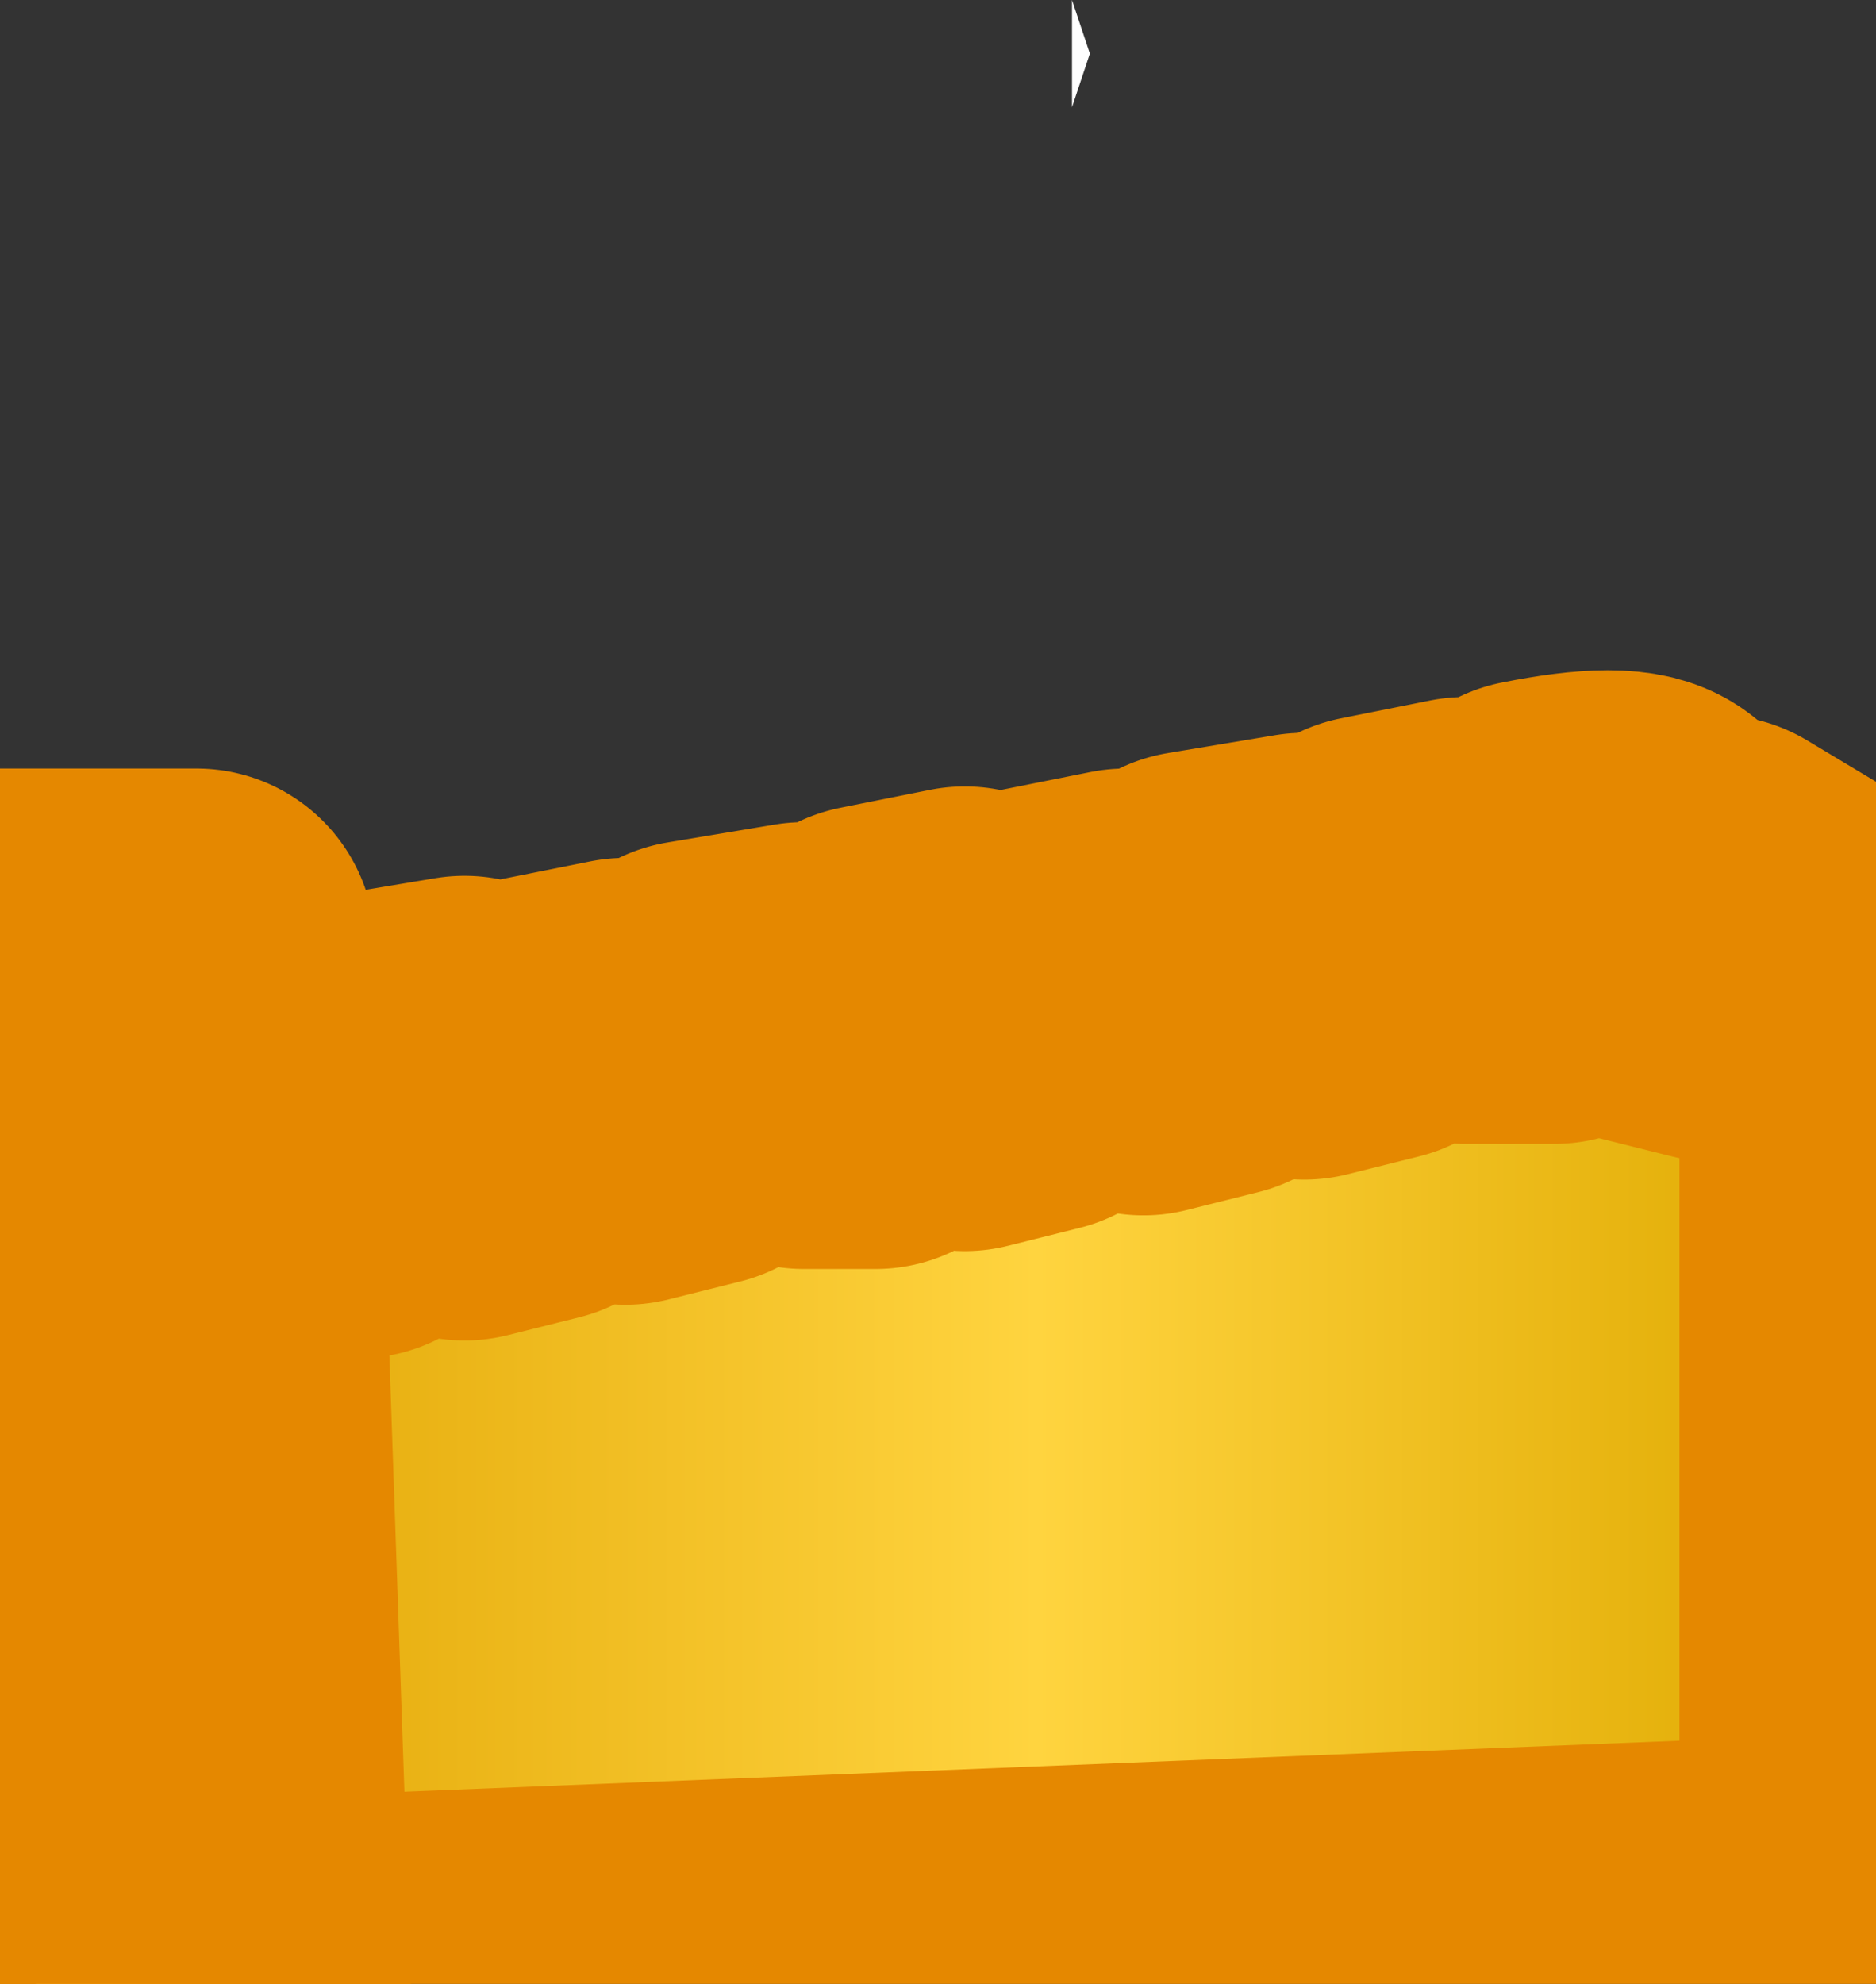 <?xml version="1.0" encoding="UTF-8" standalone="no"?>
<svg xmlns:xlink="http://www.w3.org/1999/xlink" height="5.55px" width="5.25px" xmlns="http://www.w3.org/2000/svg">
  <rect width="100%" height="100%" fill="#333333" stroke="none"/>
  <g transform="matrix(1.0, 0.0, 0.0, 1.0, -27.25, -6.85)">
    <path d="M30.25 6.85 L30.3 7.0 30.25 7.15 30.25 7.0 30.25 6.85" fill="#ffffff" fill-rule="evenodd" stroke="none"/>
    <path d="M32.35 9.75 L32.45 9.8 32.45 12.2 27.45 12.4 27.8 9.95 28.05 9.9 28.05 10.15 28.25 10.15 28.25 9.85 28.55 9.8 28.55 10.1 28.75 10.05 28.75 9.8 29.0 9.75 29.0 10.0 29.2 9.95 29.2 9.7 29.5 9.65 29.5 9.9 29.7 9.9 29.7 9.6 29.95 9.55 29.95 9.85 30.15 9.8 30.15 9.55 30.4 9.5 30.45 9.75 30.65 9.7 30.6 9.45 30.9 9.4 30.9 9.65 31.1 9.6 31.1 9.35 31.35 9.3 31.35 9.55 31.6 9.55 31.55 9.25 Q31.8 9.2 31.85 9.25 L31.85 9.55 32.05 9.6 32.05 9.35 32.3 9.5 32.35 9.75" fill="url(#gradient0)" fill-rule="evenodd" stroke="none"/>
    <path d="M32.35 9.75 L32.3 9.5 32.05 9.35 32.05 9.6 31.85 9.55 31.85 9.25 Q31.8 9.2 31.55 9.25 L31.6 9.55 31.35 9.55 31.35 9.3 31.1 9.35 31.1 9.6 30.9 9.65 30.9 9.4 30.6 9.45 30.65 9.7 30.45 9.75 30.4 9.5 30.15 9.55 30.15 9.8 29.95 9.85 29.95 9.55 29.7 9.6 29.7 9.9 29.5 9.9 29.5 9.65 29.2 9.7 29.2 9.95 29.0 10.0 29.0 9.75 28.75 9.8 28.75 10.05 28.55 10.1 28.55 9.8 28.25 9.85 28.25 10.15 28.05 10.15 28.05 9.9 27.8 9.95 27.45 12.4 32.45 12.2 32.45 9.8 32.35 9.75 Z" fill="none" stroke="#e58800" stroke-linecap="round" stroke-linejoin="round" stroke-width="1.0"/>
    <path d="M27.8 9.5 L27.9 12.4 27.35 12.4 27.25 9.5 27.8 9.5" fill="url(#gradient1)" fill-rule="evenodd" stroke="none"/>
    <path d="M27.8 9.5 L27.9 12.4 27.35 12.4 27.25 9.5 27.8 9.5 Z" fill="none" stroke="#e58800" stroke-linecap="round" stroke-linejoin="round" stroke-width="1.0"/>
  </g>
  <defs>
    <linearGradient gradientTransform="matrix(0.003, 0.0, 0.0, 0.003, 29.95, 10.8)" gradientUnits="userSpaceOnUse" id="gradient0" spreadMethod="pad" x1="-819.2" x2="819.2">
      <stop offset="0.0" stop-color="#dfa200"/>
      <stop offset="0.541" stop-color="#ffd43f"/>
      <stop offset="1.0" stop-color="#dfa900"/>
    </linearGradient>
    <linearGradient gradientTransform="matrix(3.0E-4, 0.0, 0.0, 3.0E-4, 27.55, 10.95)" gradientUnits="userSpaceOnUse" id="gradient1" spreadMethod="pad" x1="-819.2" x2="819.2">
      <stop offset="0.0" stop-color="#ffc93f"/>
      <stop offset="1.0" stop-color="#df8800"/>
    </linearGradient>
  </defs>
</svg>
